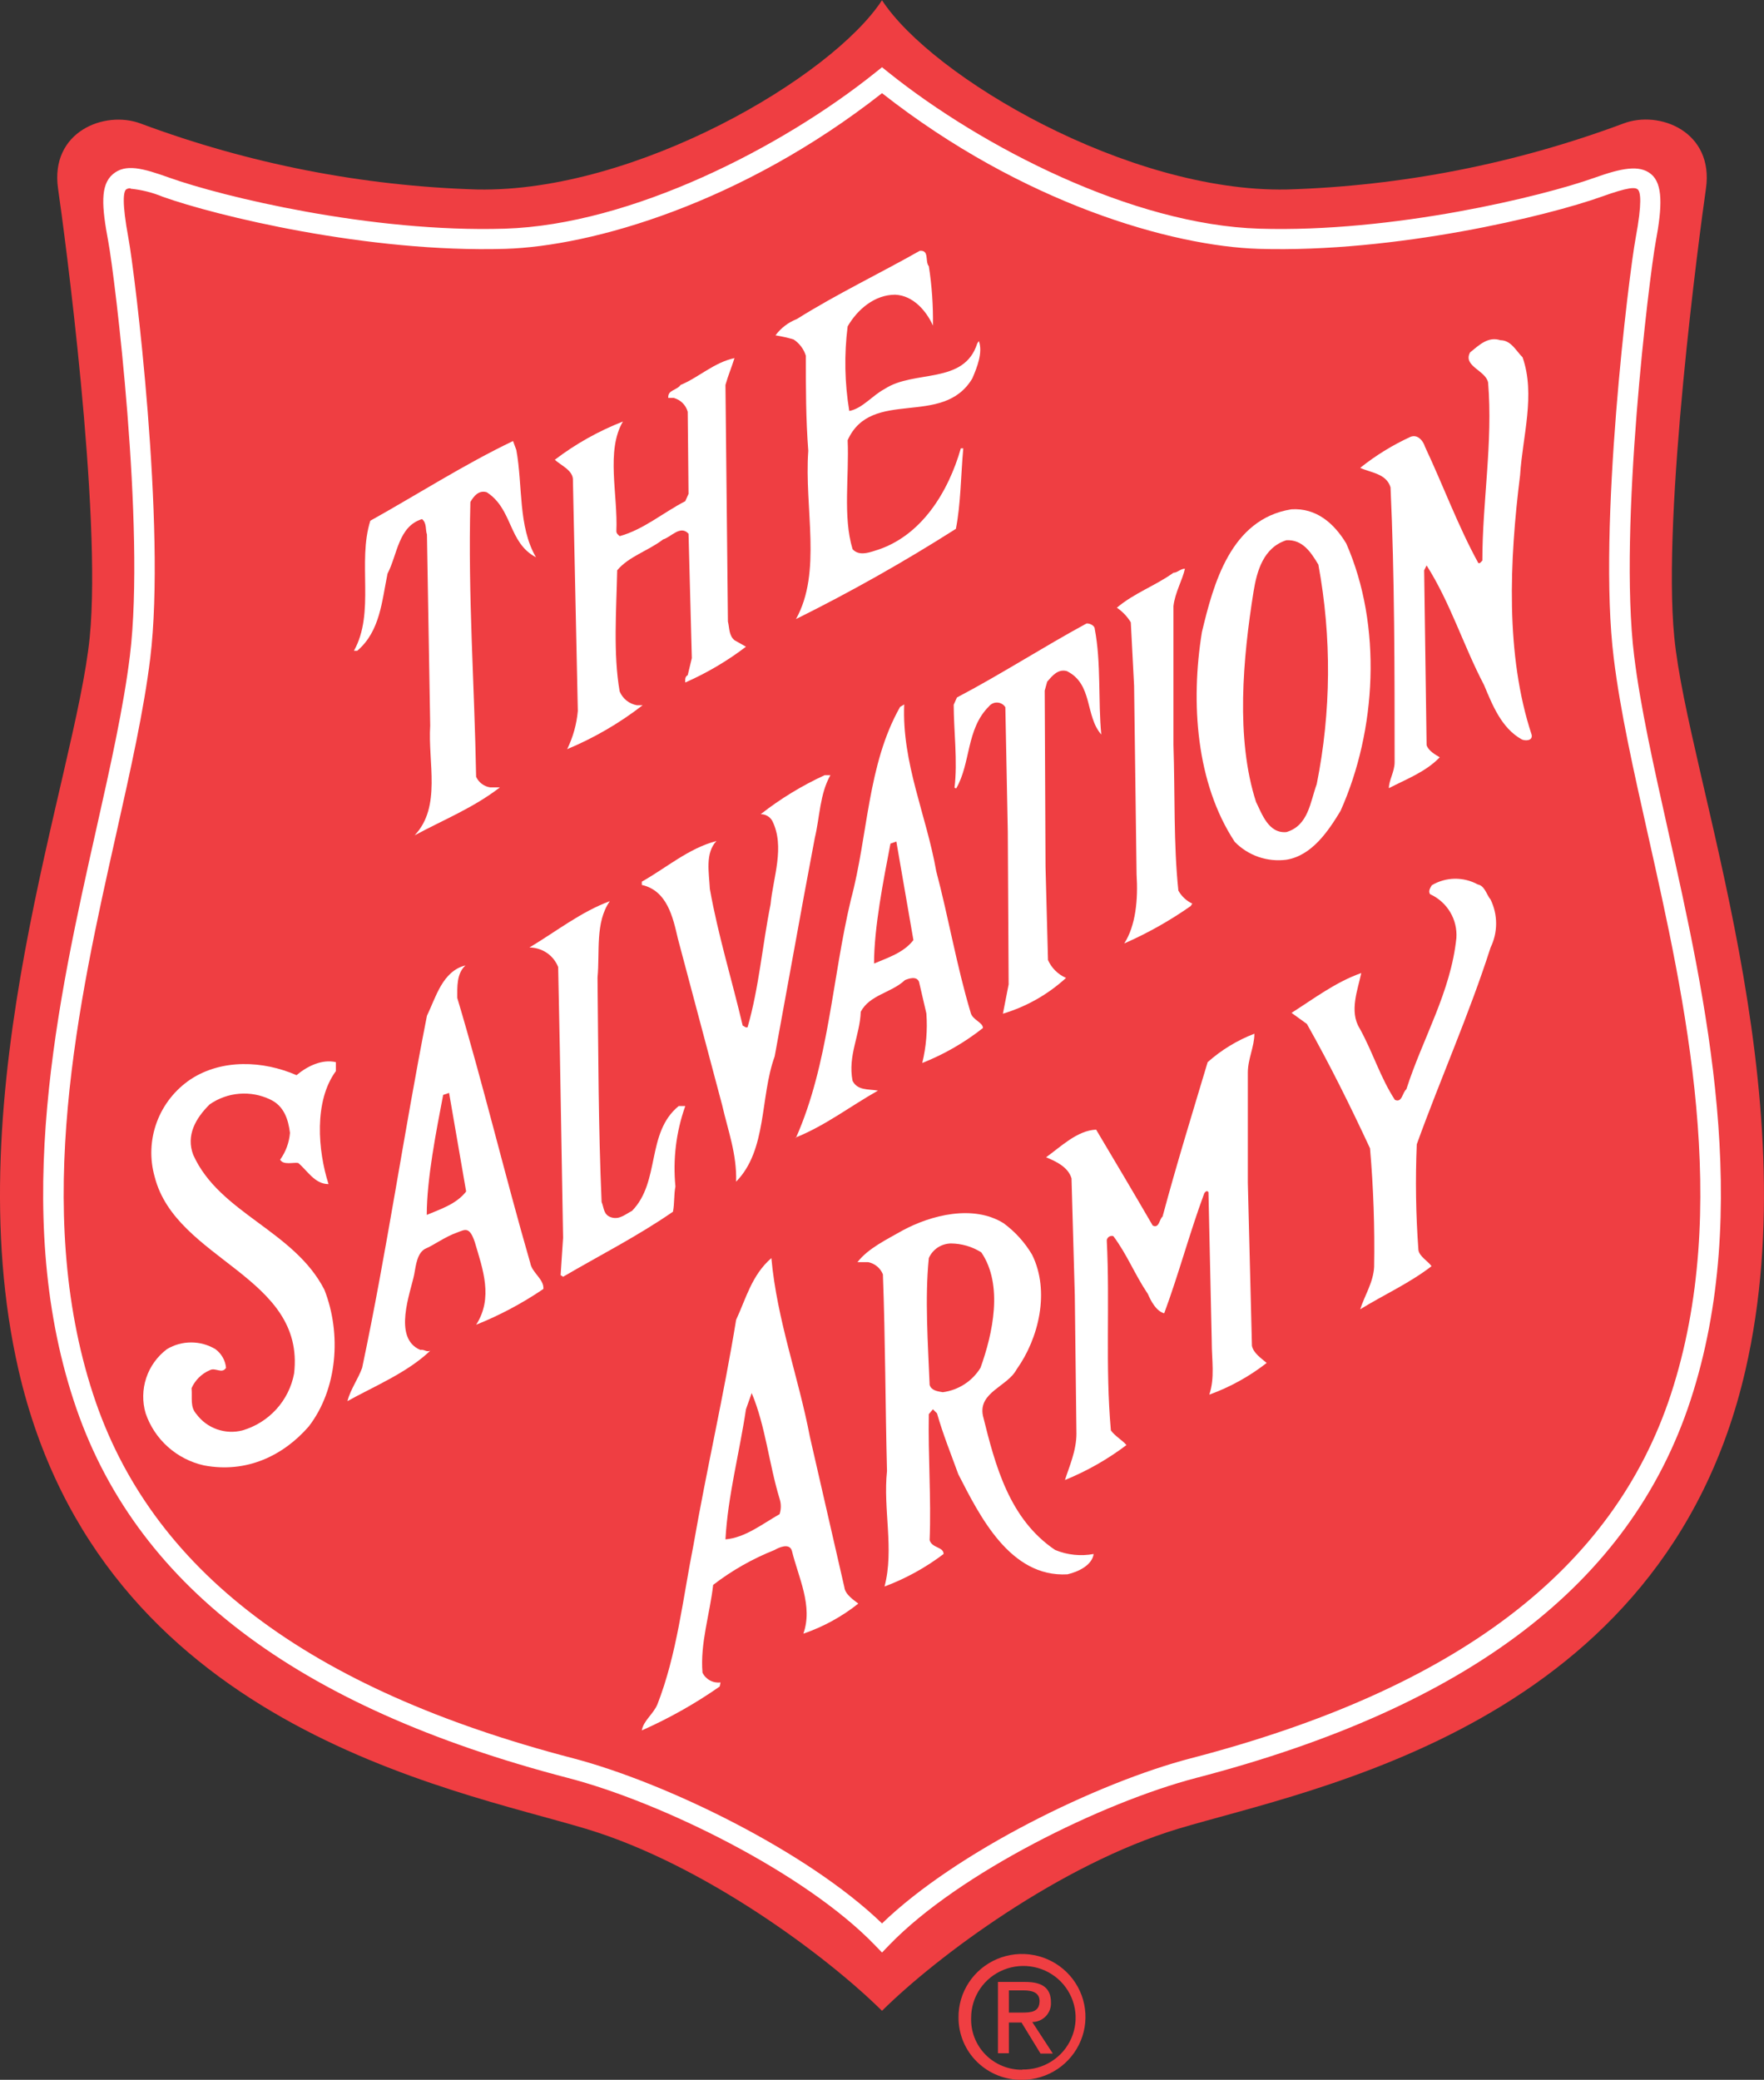 <svg width="67" height="79" viewBox="0 0 67 79" fill="none" xmlns="http://www.w3.org/2000/svg">
<rect x="0" y="0" width="67" height="79" fill="#333333" stroke="none"/>
<g clip-path="url(#clip0_91_14)">
<path d="M33.5 76.378C35.578 74.318 40.266 70.819 44.748 69.464C49.887 67.92 63.188 65.551 66.293 52.051C68.732 41.45 64.113 29.542 63.593 24.206C63.125 19.488 64.561 8.794 64.795 7.164C65.106 5.002 63.029 4.168 61.655 4.693C57.56 6.22 53.239 7.067 48.866 7.198C42.842 7.309 35.403 2.927 33.5 0.009C31.597 2.927 24.156 7.309 18.135 7.198C13.761 7.067 9.44 6.22 5.345 4.693C3.972 4.178 1.894 5.002 2.205 7.164C2.442 8.794 3.875 19.488 3.408 24.206C2.878 29.542 -1.732 41.45 0.707 52.051C3.822 65.551 17.113 67.92 22.253 69.464C26.735 70.81 31.422 74.318 33.5 76.378Z" fill="#EF3E42"/>
<path d="M33.501 74.164L33.22 73.874C30.579 71.141 25.122 68.454 21.574 67.534C11.214 64.835 5.065 60.145 2.798 53.194C0.418 45.937 2.212 37.936 3.654 31.507C4.19 29.117 4.695 26.859 4.934 24.905C5.532 20.026 4.352 10.453 4.115 9.19C3.86 7.831 3.804 7.028 4.286 6.617C4.769 6.207 5.414 6.386 6.442 6.753C8.395 7.451 14.076 8.844 19.175 8.686C23.975 8.538 29.707 5.598 33.254 2.751L33.501 2.554L33.746 2.751C37.297 5.598 43.029 8.538 47.826 8.686C52.921 8.844 58.606 7.451 60.559 6.753C61.59 6.386 62.272 6.247 62.715 6.617C63.157 6.988 63.141 7.831 62.886 9.19C62.652 10.453 61.468 20.029 62.067 24.905C62.306 26.859 62.814 29.117 63.347 31.507C64.789 37.936 66.583 45.937 64.207 53.194C61.929 60.145 55.796 64.835 45.427 67.534C41.883 68.461 36.422 71.141 33.781 73.874L33.501 74.164ZM4.959 7.155C4.9 7.148 4.84 7.162 4.791 7.195C4.691 7.278 4.623 7.667 4.878 9.048C5.118 10.329 6.314 20.035 5.707 24.997C5.464 26.992 4.953 29.265 4.414 31.673C2.994 38.01 1.225 45.897 3.536 52.956C5.716 59.638 11.69 64.162 21.77 66.787C25.296 67.713 30.675 70.329 33.501 73.059C36.326 70.329 41.705 67.704 45.231 66.787C55.31 64.162 61.275 59.638 63.465 52.956C65.776 45.884 64.007 38.01 62.587 31.68C62.048 29.271 61.537 26.998 61.294 25.003C60.671 20.044 61.883 10.335 62.123 9.054C62.378 7.686 62.309 7.297 62.21 7.201C62.11 7.105 61.867 7.099 60.824 7.473C58.824 8.189 53.009 9.61 47.804 9.452C44.527 9.35 38.846 7.738 33.501 3.539C28.155 7.738 22.474 9.35 19.197 9.452C13.989 9.61 8.177 8.189 6.18 7.473C5.791 7.312 5.379 7.209 4.959 7.167V7.155Z" fill="white"/>
<path d="M35.279 10.113C35.395 10.859 35.447 11.613 35.435 12.367C35.185 11.812 34.687 11.225 34.002 11.194C33.223 11.194 32.569 11.75 32.195 12.398C32.06 13.466 32.081 14.548 32.257 15.61C32.756 15.517 33.13 15.023 33.597 14.776C34.718 14.035 36.618 14.622 37.117 13.047L37.179 12.954C37.335 13.386 37.117 13.942 36.93 14.375C35.808 16.258 33.098 14.714 32.195 16.721C32.257 18.08 32.008 19.624 32.382 20.859C32.6 21.106 32.943 21.014 33.223 20.921C34.998 20.396 36.026 18.667 36.494 17.03H36.587C36.494 18.049 36.494 19.13 36.307 20.087C34.345 21.336 32.317 22.48 30.233 23.515C31.23 21.724 30.544 19.315 30.7 17.123C30.607 15.888 30.607 14.776 30.607 13.51C30.528 13.257 30.363 13.038 30.139 12.892C29.915 12.826 29.686 12.775 29.454 12.738C29.66 12.46 29.94 12.246 30.264 12.12C31.79 11.163 33.41 10.391 34.936 9.526C35.31 9.496 35.123 9.928 35.279 10.113Z" fill="white"/>
<path d="M57.83 13.572C58.328 14.992 57.83 16.567 57.736 18.049C57.331 21.292 57.175 24.874 58.172 27.9C58.234 28.147 57.923 28.147 57.798 28.085C57.02 27.653 56.677 26.757 56.365 26.016C55.587 24.534 55.088 22.897 54.185 21.477L54.092 21.662L54.185 28.301C54.247 28.517 54.528 28.672 54.684 28.765C54.154 29.32 53.406 29.598 52.752 29.938C52.752 29.629 52.97 29.32 52.97 28.95C52.97 25.46 52.97 21.847 52.815 18.512C52.659 17.988 52.067 17.957 51.662 17.771C52.245 17.305 52.883 16.911 53.562 16.598C53.843 16.474 54.06 16.752 54.123 16.968C54.808 18.42 55.369 19.964 56.148 21.384C56.21 21.415 56.241 21.353 56.303 21.292C56.303 19.037 56.708 16.814 56.521 14.529C56.428 14.066 55.556 13.911 55.836 13.386C56.179 13.108 56.521 12.769 56.989 12.923C57.393 12.923 57.58 13.325 57.83 13.572Z" fill="white"/>
<path d="M27.897 13.602C27.803 13.911 27.648 14.282 27.554 14.622L27.648 23.608C27.71 23.855 27.679 24.133 27.897 24.318L28.333 24.565C27.622 25.107 26.848 25.563 26.028 25.924C26.028 25.862 25.997 25.707 26.121 25.646L26.277 24.997L26.152 20.273C25.841 19.933 25.498 20.396 25.187 20.489C24.626 20.921 23.878 21.137 23.442 21.662C23.411 23.175 23.287 24.843 23.536 26.263C23.592 26.398 23.681 26.517 23.795 26.609C23.91 26.701 24.045 26.762 24.19 26.788H24.408C23.531 27.467 22.568 28.028 21.542 28.456C21.765 28 21.902 27.509 21.947 27.004L21.761 18.265C21.792 17.864 21.293 17.679 21.075 17.462C21.864 16.861 22.734 16.373 23.66 16.011C23.006 17.123 23.474 18.79 23.411 20.18C23.411 20.273 23.505 20.334 23.536 20.365C24.439 20.118 25.187 19.47 26.028 19.037L26.152 18.759L26.121 15.641C26.087 15.515 26.019 15.401 25.927 15.309C25.834 15.217 25.718 15.15 25.592 15.116H25.383C25.352 14.807 25.695 14.838 25.85 14.622C26.526 14.344 27.118 13.769 27.897 13.602Z" fill="white"/>
<path d="M19.611 17.092C19.86 18.451 19.673 19.995 20.358 21.168C19.299 20.612 19.486 19.346 18.489 18.698C18.178 18.605 17.991 18.852 17.866 19.068C17.773 22.681 18.022 25.985 18.084 29.506C18.132 29.611 18.206 29.702 18.298 29.773C18.391 29.843 18.499 29.889 18.614 29.907H18.988C17.991 30.679 16.838 31.142 15.748 31.729C16.776 30.648 16.247 28.95 16.34 27.56L16.216 20.303C16.153 20.118 16.216 19.871 16.029 19.717C15.125 19.995 15.094 21.076 14.72 21.786C14.502 22.836 14.44 23.978 13.568 24.719H13.443C14.253 23.268 13.568 21.353 14.066 19.779C15.842 18.79 17.617 17.648 19.486 16.752L19.611 17.092Z" fill="white"/>
<path d="M51.133 20.643C52.504 23.762 52.285 27.746 50.915 30.803C50.448 31.575 49.825 32.501 48.859 32.656C48.501 32.703 48.137 32.666 47.796 32.548C47.456 32.429 47.147 32.234 46.897 31.976C45.433 29.753 45.215 26.696 45.651 24.009C46.087 22.187 46.741 19.717 49.046 19.346C49.99 19.285 50.666 19.871 51.133 20.643ZM48.859 20.52C47.987 20.798 47.738 21.693 47.613 22.465C47.208 24.997 46.928 28.054 47.707 30.463C47.925 30.895 48.174 31.667 48.859 31.606C49.7 31.358 49.763 30.463 50.012 29.784C50.562 27.033 50.583 24.204 50.074 21.446C49.794 20.983 49.482 20.489 48.859 20.52Z" fill="white"/>
<path d="M45.006 21.601C44.913 22.033 44.632 22.496 44.57 23.021V28.301C44.632 30.154 44.57 32.069 44.757 33.829C44.877 34.045 45.062 34.218 45.286 34.323L45.224 34.416C44.433 34.971 43.588 35.447 42.701 35.836C43.137 35.157 43.231 34.169 43.169 33.211L43.075 26.047L42.95 23.639C42.816 23.418 42.635 23.229 42.421 23.083C43.075 22.527 43.885 22.249 44.57 21.755C44.717 21.755 44.841 21.601 45.006 21.601Z" fill="white"/>
<path d="M41.58 23.886C41.829 25.183 41.705 26.634 41.829 27.9C41.206 27.19 41.518 25.985 40.521 25.491C40.178 25.399 39.961 25.677 39.774 25.893L39.68 26.232L39.711 32.915L39.805 36.466C39.939 36.77 40.184 37.012 40.49 37.145C39.804 37.772 38.984 38.237 38.092 38.504L38.31 37.392L38.278 31.587L38.185 26.862C38.153 26.811 38.108 26.768 38.055 26.737C38.002 26.706 37.943 26.689 37.882 26.686C37.821 26.683 37.759 26.694 37.704 26.72C37.648 26.745 37.599 26.784 37.562 26.831C36.69 27.696 36.877 28.993 36.316 29.95L36.254 29.919C36.378 28.931 36.223 27.727 36.223 26.77L36.347 26.492C37.998 25.627 39.618 24.577 41.269 23.682C41.384 23.669 41.58 23.762 41.58 23.886Z" fill="white"/>
<path d="M31.541 29.444C31.136 30.154 31.136 31.05 30.949 31.822L30.544 33.983L29.423 40.128C28.862 41.672 29.143 43.68 27.959 44.884C27.99 43.834 27.648 42.938 27.43 41.981L25.747 35.651C25.561 34.848 25.343 33.829 24.377 33.613V33.489C25.311 32.964 26.152 32.223 27.212 31.945C26.775 32.408 26.931 33.15 26.962 33.767C27.274 35.527 27.803 37.226 28.208 38.955C28.27 38.986 28.333 39.048 28.395 39.017C28.831 37.504 28.956 35.898 29.267 34.354C29.361 33.335 29.828 32.161 29.329 31.173C29.285 31.098 29.222 31.035 29.145 30.991C29.069 30.948 28.982 30.925 28.893 30.926C29.642 30.339 30.457 29.842 31.323 29.444H31.541Z" fill="white"/>
<path d="M56.615 34.169C56.754 34.453 56.825 34.764 56.825 35.08C56.825 35.395 56.754 35.706 56.615 35.99C55.805 38.523 54.715 40.962 53.812 43.464C53.755 44.802 53.776 46.142 53.874 47.478C53.905 47.725 54.248 47.91 54.372 48.095C53.531 48.744 52.566 49.176 51.663 49.732C51.818 49.238 52.161 48.713 52.192 48.126C52.218 46.622 52.166 45.117 52.036 43.618C51.289 42.012 50.51 40.437 49.638 38.893L49.055 38.473C49.928 37.917 50.737 37.3 51.703 36.96C51.578 37.578 51.236 38.411 51.641 39.06C52.139 39.956 52.419 40.913 52.98 41.777C53.26 41.901 53.26 41.499 53.416 41.376C54.039 39.431 55.098 37.701 55.316 35.632C55.34 35.287 55.258 34.943 55.08 34.645C54.902 34.347 54.636 34.11 54.319 33.965C54.226 33.841 54.351 33.687 54.382 33.625C54.644 33.469 54.944 33.383 55.25 33.378C55.556 33.373 55.858 33.447 56.126 33.594C56.397 33.644 56.459 33.983 56.615 34.169Z" fill="white"/>
<path d="M22.695 37.133C22.726 39.974 22.726 42.784 22.85 45.656C22.944 45.872 22.913 46.15 23.224 46.243C23.536 46.335 23.754 46.119 24.003 45.996C25.093 44.884 24.532 43.031 25.778 42.012H26.028C25.68 42.992 25.553 44.035 25.654 45.069C25.591 45.378 25.623 45.718 25.56 46.026C24.221 46.953 22.757 47.694 21.387 48.497L21.293 48.435L21.387 47.015L21.262 39.789L21.2 36.732C21.114 36.514 20.965 36.326 20.77 36.194C20.576 36.062 20.345 35.991 20.109 35.99C21.137 35.373 22.072 34.632 23.162 34.23C22.601 35.033 22.788 36.145 22.695 37.133Z" fill="white"/>
<path d="M47.644 39.264C47.644 39.758 47.395 40.221 47.395 40.746V44.915L47.551 51.122C47.613 51.4 47.893 51.585 48.111 51.77C47.453 52.283 46.717 52.69 45.931 52.974C46.149 52.326 46.024 51.678 46.024 50.936L45.9 45.285C45.837 45.193 45.775 45.285 45.744 45.316C45.183 46.829 44.778 48.373 44.218 49.886C43.906 49.794 43.719 49.423 43.595 49.145C43.096 48.404 42.816 47.663 42.287 46.953C42.26 46.944 42.232 46.942 42.204 46.946C42.176 46.949 42.15 46.958 42.126 46.973C42.102 46.988 42.082 47.007 42.067 47.031C42.052 47.054 42.041 47.08 42.037 47.107C42.162 49.578 41.975 51.863 42.193 54.333C42.349 54.549 42.629 54.704 42.785 54.889C42.068 55.431 41.283 55.877 40.449 56.217C40.605 55.723 40.885 55.105 40.885 54.457L40.823 49.207L40.698 44.76C40.573 44.328 40.106 44.112 39.732 43.958C40.293 43.556 40.916 42.938 41.633 42.908C42.349 44.112 43.065 45.316 43.782 46.551C44.031 46.675 44.031 46.304 44.156 46.212C44.685 44.236 45.277 42.321 45.869 40.345C46.39 39.881 46.991 39.515 47.644 39.264Z" fill="white"/>
<path d="M12.758 40.684C11.917 41.827 12.073 43.711 12.478 44.977C11.948 44.977 11.668 44.452 11.326 44.174C11.139 44.143 10.765 44.266 10.64 44.05C10.855 43.75 10.984 43.398 11.014 43.031C10.952 42.537 10.796 42.012 10.267 41.765C9.901 41.588 9.494 41.512 9.088 41.545C8.683 41.578 8.294 41.718 7.962 41.95C7.432 42.475 7.058 43.124 7.339 43.865C8.335 46.088 11.17 46.737 12.322 48.991C12.976 50.658 12.821 52.758 11.73 54.179C10.765 55.29 9.363 55.97 7.744 55.661C7.235 55.547 6.765 55.305 6.377 54.959C5.99 54.613 5.699 54.174 5.532 53.685C5.402 53.245 5.41 52.776 5.554 52.34C5.699 51.904 5.973 51.523 6.342 51.245C6.619 51.079 6.937 50.991 7.261 50.991C7.585 50.991 7.903 51.079 8.18 51.245C8.294 51.328 8.389 51.435 8.459 51.557C8.529 51.679 8.572 51.815 8.585 51.955C8.429 52.203 8.18 51.925 7.962 52.048C7.655 52.181 7.411 52.424 7.276 52.727C7.307 53.129 7.214 53.438 7.463 53.716C7.658 53.98 7.929 54.18 8.24 54.29C8.551 54.4 8.888 54.415 9.207 54.333C9.704 54.188 10.15 53.909 10.497 53.527C10.843 53.146 11.076 52.676 11.17 52.172C11.606 48.466 6.684 47.879 5.875 44.699C5.681 44.017 5.709 43.291 5.955 42.626C6.201 41.961 6.653 41.389 7.245 40.993C8.429 40.221 9.986 40.283 11.263 40.839C11.668 40.499 12.229 40.221 12.758 40.345V40.684Z" fill="white"/>
<path d="M17.68 36.67C17.337 36.979 17.368 37.504 17.368 37.905C18.365 41.24 19.175 44.637 20.14 47.972C20.203 48.343 20.67 48.59 20.639 48.96C19.839 49.503 18.983 49.959 18.085 50.319C18.739 49.3 18.343 48.225 18.032 47.175C17.826 46.558 17.652 46.712 17.343 46.823C16.926 46.968 16.409 47.33 16.2 47.41C15.833 47.555 15.795 48.092 15.733 48.404C15.596 49.09 14.901 50.828 15.966 51.276C16.122 51.245 16.185 51.369 16.34 51.307C15.468 52.141 14.191 52.666 13.194 53.221C13.319 52.758 13.599 52.388 13.755 51.956C14.69 47.54 15.344 43 16.216 38.584C16.558 37.874 16.808 36.886 17.68 36.67ZM17.057 41.512L16.832 41.589C16.571 42.96 16.209 44.776 16.209 46.147C16.733 45.925 17.331 45.739 17.705 45.258L17.057 41.512Z" fill="white"/>
<path d="M39.203 47.663C39.888 49.053 39.452 50.844 38.611 52.017C38.269 52.666 37.147 52.882 37.334 53.777C37.801 55.661 38.331 57.699 40.075 58.873C40.537 59.065 41.046 59.119 41.539 59.027C41.477 59.459 40.947 59.706 40.542 59.799C38.362 59.922 37.209 57.575 36.4 56.001C36.119 55.229 35.808 54.457 35.59 53.685L35.434 53.53L35.278 53.715C35.247 55.29 35.372 56.927 35.309 58.502C35.403 58.811 35.839 58.749 35.839 59.027C35.156 59.545 34.401 59.961 33.596 60.262C33.97 58.842 33.534 57.328 33.69 55.877C33.627 53.468 33.627 50.875 33.534 48.404C33.487 48.287 33.411 48.183 33.313 48.102C33.215 48.021 33.098 47.966 32.973 47.941H32.568C32.973 47.416 33.69 47.076 34.282 46.737C35.372 46.15 36.96 45.748 38.113 46.459C38.555 46.783 38.926 47.192 39.203 47.663ZM36.119 47.231C35.94 47.234 35.766 47.288 35.616 47.386C35.467 47.485 35.35 47.624 35.278 47.787C35.123 49.331 35.247 51.029 35.309 52.604C35.372 52.82 35.621 52.851 35.808 52.882C36.101 52.843 36.382 52.74 36.63 52.58C36.878 52.42 37.087 52.206 37.241 51.955C37.708 50.658 38.113 48.806 37.272 47.57C36.927 47.352 36.528 47.235 36.119 47.231Z" fill="white"/>
<path d="M30.762 54.58L32.071 60.293C32.102 60.571 32.444 60.787 32.6 60.911C31.976 61.407 31.27 61.794 30.513 62.053C30.887 61.003 30.326 59.922 30.077 58.903C29.984 58.595 29.579 58.78 29.423 58.873C28.586 59.205 27.799 59.652 27.087 60.2C26.962 61.312 26.588 62.424 26.682 63.535C26.743 63.66 26.842 63.763 26.965 63.829C27.088 63.896 27.228 63.922 27.367 63.906L27.336 64.06C26.407 64.71 25.415 65.268 24.377 65.728C24.439 65.357 24.813 65.11 24.969 64.74C25.716 62.825 25.934 60.725 26.339 58.687C26.838 55.815 27.492 53.005 27.959 50.133C28.333 49.331 28.551 48.435 29.298 47.787C29.516 50.164 30.326 52.295 30.762 54.58ZM28.551 52.913L28.333 53.53C28.084 55.198 27.648 56.803 27.554 58.471C28.302 58.409 28.956 57.884 29.61 57.514C29.672 57.323 29.672 57.118 29.61 56.927C29.205 55.599 29.08 54.179 28.551 52.913Z" fill="white"/>
<path d="M36.406 76.638C36.401 76.164 36.537 75.7 36.799 75.303C37.06 74.906 37.434 74.596 37.874 74.41C38.313 74.225 38.799 74.173 39.268 74.262C39.737 74.35 40.169 74.575 40.51 74.908C40.85 75.24 41.083 75.665 41.179 76.129C41.275 76.593 41.23 77.075 41.049 77.514C40.868 77.952 40.56 78.328 40.164 78.592C39.768 78.857 39.301 78.999 38.824 79C38.508 79.005 38.194 78.948 37.9 78.832C37.607 78.715 37.34 78.542 37.114 78.322C36.889 78.102 36.711 77.84 36.589 77.55C36.468 77.261 36.406 76.951 36.406 76.638ZM38.824 78.608C39.218 78.617 39.606 78.51 39.938 78.299C40.27 78.089 40.532 77.785 40.689 77.427C40.847 77.069 40.893 76.672 40.822 76.287C40.751 75.903 40.566 75.548 40.291 75.268C40.016 74.988 39.663 74.796 39.277 74.716C38.891 74.636 38.49 74.672 38.124 74.819C37.759 74.965 37.446 75.217 37.225 75.541C37.005 75.865 36.887 76.247 36.886 76.638C36.876 76.895 36.919 77.152 37.012 77.393C37.105 77.634 37.246 77.854 37.427 78.039C37.608 78.224 37.825 78.37 38.066 78.47C38.306 78.569 38.563 78.619 38.824 78.617V78.608ZM38.319 77.99H37.905V75.282H38.948C39.596 75.282 39.917 75.52 39.917 76.057C39.922 76.153 39.908 76.249 39.875 76.339C39.842 76.43 39.79 76.512 39.724 76.582C39.657 76.652 39.577 76.708 39.488 76.746C39.399 76.784 39.304 76.804 39.207 76.804L39.989 78.002H39.521L38.799 76.823H38.319V77.99ZM38.817 76.446C39.169 76.446 39.484 76.421 39.484 76.005C39.484 75.668 39.172 75.603 38.886 75.603H38.319V76.446H38.817Z" fill="#EF3E42"/>
<path d="M35.559 33.088C36.026 34.848 36.338 36.701 36.867 38.461C36.929 38.739 37.334 38.831 37.334 39.048C36.636 39.6 35.859 40.048 35.029 40.376C35.179 39.759 35.232 39.124 35.185 38.492L34.905 37.288C34.811 37.071 34.531 37.164 34.375 37.226C33.846 37.72 33.036 37.782 32.693 38.43C32.662 39.326 32.195 40.098 32.382 41.055C32.569 41.425 32.974 41.364 33.347 41.425C32.257 42.043 31.354 42.753 30.201 43.216H30.233C31.479 40.406 31.603 37.164 32.319 34.169C32.974 31.729 32.943 29.043 34.188 26.85L34.344 26.757C34.251 28.981 35.185 30.957 35.559 33.088ZM34.045 31.964L33.821 32.044C33.559 33.415 33.198 35.228 33.198 36.599C33.721 36.377 34.319 36.191 34.693 35.709L34.045 31.964Z" fill="white"/>
</g>
<defs>
<clipPath id="clip0_91_14">
<rect width="67" height="79" fill="white"/>
</clipPath>
</defs>
</svg>
